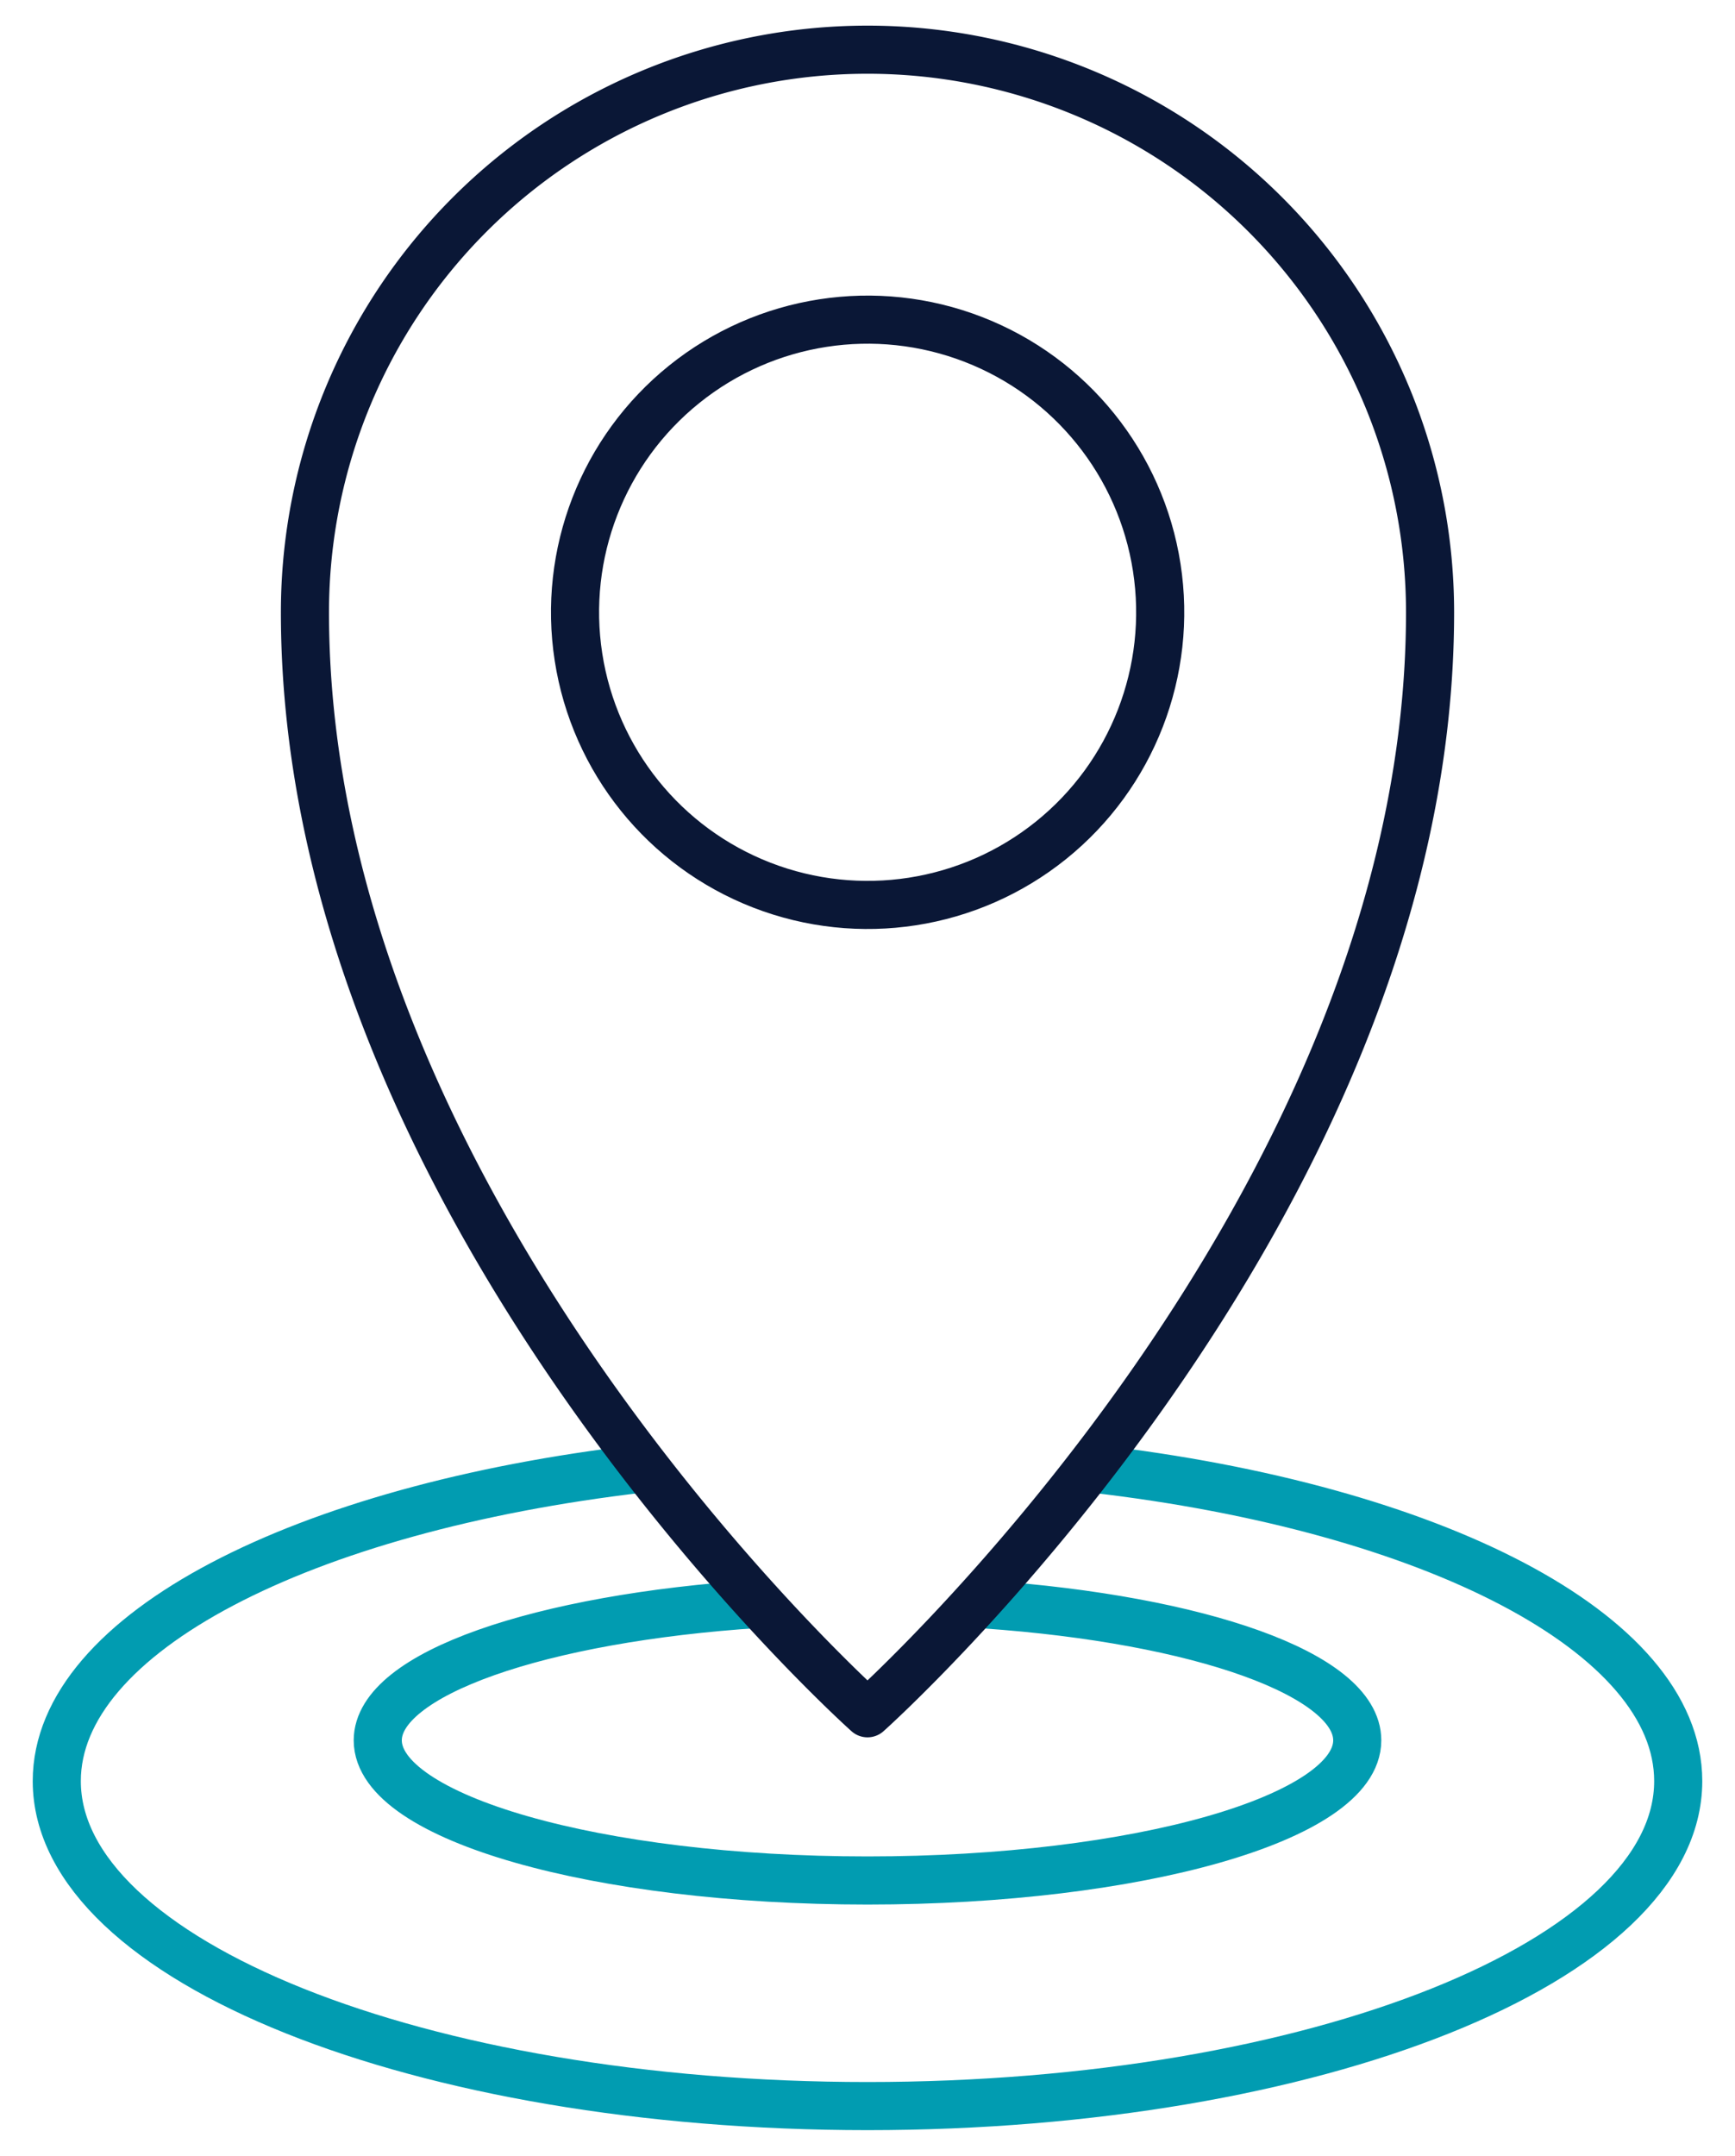 <svg xmlns="http://www.w3.org/2000/svg" width="66" height="82"><defs><style>.cls-1,.cls-2{fill:none;stroke-linecap:round;stroke-linejoin:round;stroke-width:1.83px;}.cls-1{stroke:#019cb1;}.cls-2{stroke:#0a1736;}</style></defs><path class="cls-1" d="M28.85,61c-8.29.54-14.48,2.66-14.48,5.19,0,2.94,8.34,5.33,18.63,5.33s18.63-2.39,18.63-5.33c0-2.5-6-4.6-14.16-5.17"/><path class="cls-1" d="M24.36,55.86c-12.83,1.5-22.2,6.25-22.2,11.88C2.16,74.57,16,80.1,33,80.1s30.84-5.53,30.84-12.36c0-5.64-9.38-10.39-22.23-11.88"/><path class="cls-2" d="M33,65.16S11.6,46.07,11.6,23.29a21.4,21.4,0,0,1,42.8,0C54.4,46.07,33,65.16,33,65.16Z"/><circle class="cls-2" cx="33" cy="23.29" r="11.13" transform="translate(-3.17 5.32) rotate(-8.8)"/></svg>